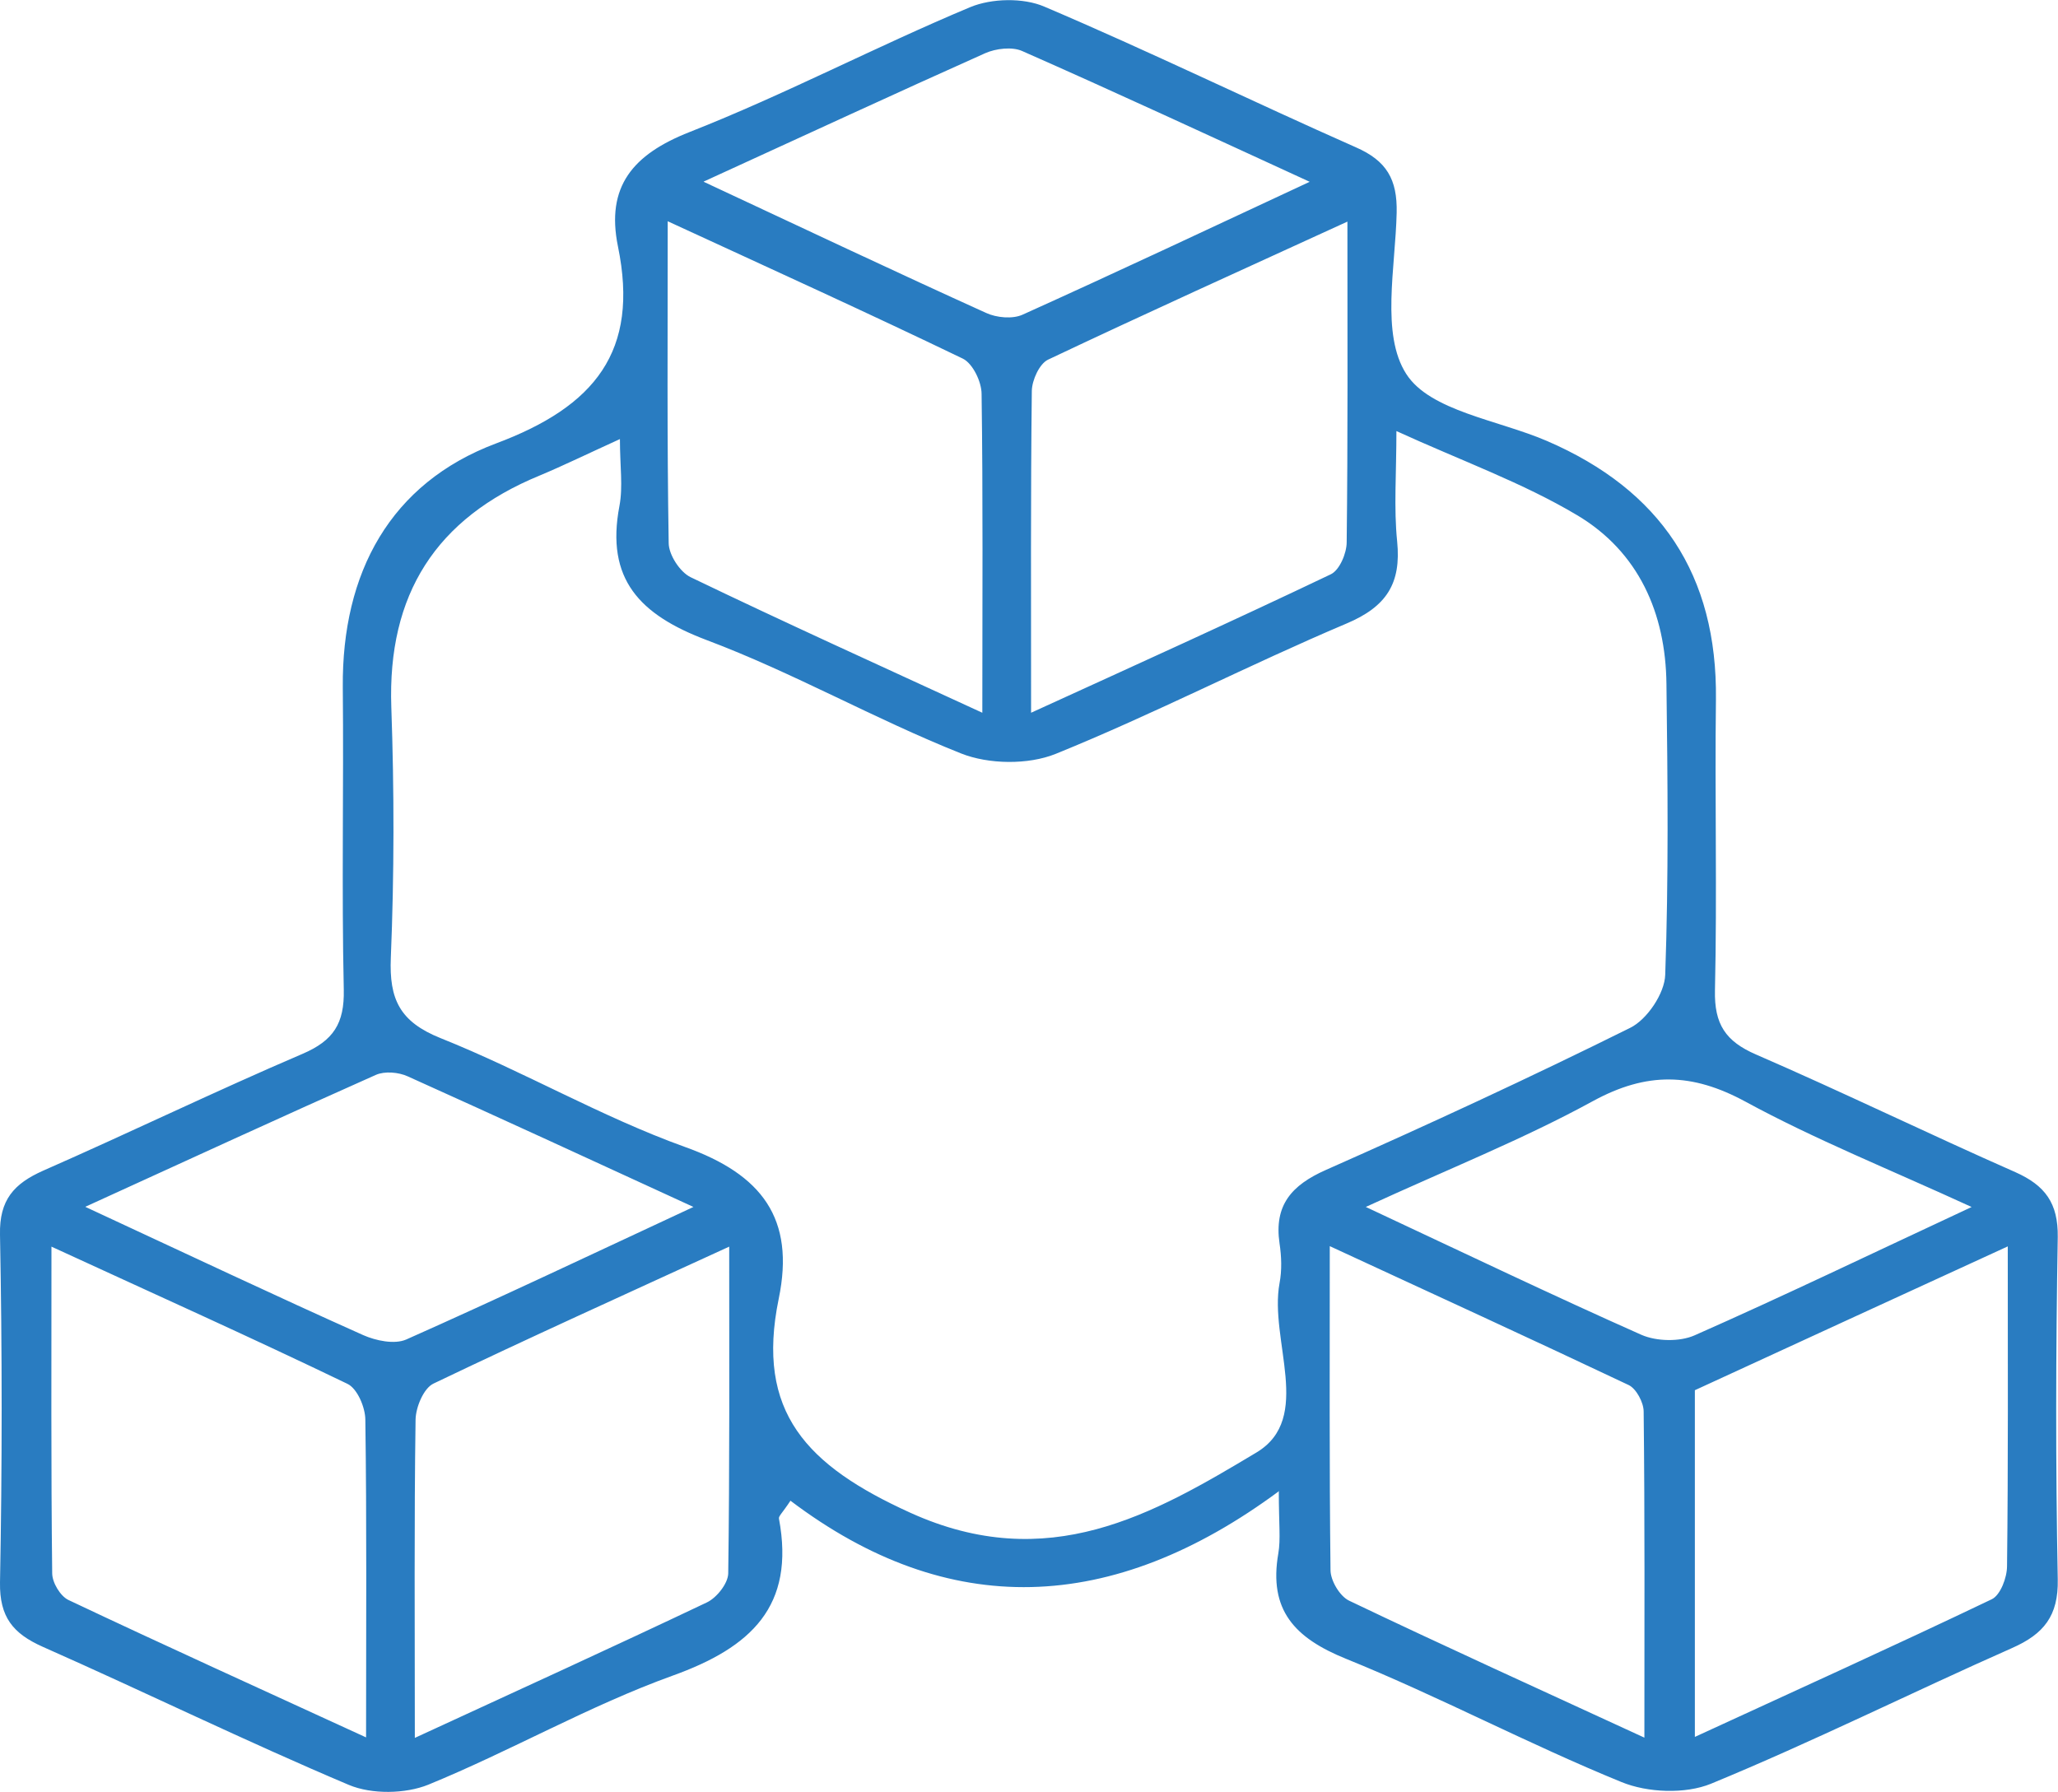 <?xml version="1.0" encoding="UTF-8"?>
<svg id="Layer_2" data-name="Layer 2" xmlns="http://www.w3.org/2000/svg" viewBox="0 0 83.99 73.14">
  <defs>
    <style>
      .cls-1 {
        fill: #297cc1;
        stroke-width: 0px;
      }
    </style>
  </defs>
  <g id="Layer_1-2" data-name="Layer 1">
    <path class="cls-1" d="M52.21,60.85c-6.83,5.06-13.51,5.27-19.95.4-.33.5-.49.63-.47.73.67,3.58-1.14,5.26-4.34,6.41-3.41,1.23-6.6,3.07-9.97,4.45-.94.38-2.31.4-3.24.01-4.21-1.78-8.32-3.79-12.5-5.64-1.21-.54-1.76-1.21-1.74-2.62.09-4.73.09-9.47,0-14.2-.03-1.42.57-2.08,1.76-2.61,3.55-1.56,7.04-3.25,10.59-4.77,1.26-.54,1.71-1.24,1.68-2.62-.09-4.11,0-8.22-.04-12.34-.04-4.68,1.94-8.33,6.25-9.95,4.04-1.51,5.86-3.76,4.98-8.04-.5-2.45.61-3.76,2.92-4.67,3.89-1.53,7.61-3.49,11.46-5.1.87-.36,2.16-.39,3.02-.02,4.28,1.82,8.46,3.86,12.71,5.74,1.26.55,1.7,1.31,1.67,2.67-.05,2.24-.65,4.96.39,6.58.97,1.52,3.76,1.88,5.75,2.74,4.63,2,6.95,5.46,6.89,10.55-.05,3.96.05,7.92-.04,11.87-.03,1.38.43,2.08,1.68,2.62,3.55,1.54,7.04,3.24,10.58,4.8,1.21.54,1.75,1.26,1.73,2.65-.08,4.65-.09,9.31,0,13.97.03,1.49-.57,2.23-1.86,2.8-4.11,1.82-8.14,3.83-12.29,5.54-1.05.43-2.59.37-3.66-.07-3.8-1.55-7.44-3.49-11.24-5.03-2.1-.85-3.16-1.99-2.76-4.3.1-.58.02-1.2.02-2.52ZM56.99,17.55c0,1.8-.11,3.18.03,4.55.17,1.71-.43,2.66-2.07,3.35-3.99,1.69-7.85,3.69-11.87,5.32-1.12.45-2.73.43-3.86-.02-3.52-1.4-6.85-3.3-10.39-4.63-2.72-1.03-4.12-2.48-3.55-5.47.15-.79.02-1.62.02-2.73-1.34.61-2.3,1.08-3.28,1.49-4.23,1.74-6.21,4.85-6.05,9.45.12,3.41.12,6.83-.02,10.23-.07,1.69.36,2.61,2.03,3.28,3.38,1.35,6.55,3.21,9.97,4.44,3.14,1.12,4.51,2.92,3.83,6.2-.95,4.62,1.14,6.81,5.37,8.73,5.62,2.55,9.91.07,14.13-2.46,2.33-1.4.51-4.58.94-6.91.1-.52.08-1.09,0-1.62-.23-1.56.49-2.38,1.89-3,4.18-1.85,8.33-3.77,12.42-5.8.69-.34,1.41-1.41,1.43-2.17.14-3.95.1-7.91.05-11.86-.03-2.9-1.14-5.4-3.64-6.89-2.23-1.33-4.72-2.22-7.41-3.45ZM40.09,29.1c0-4.65.03-8.83-.03-13.02,0-.5-.36-1.24-.76-1.44-3.88-1.87-7.8-3.65-12.05-5.61,0,4.65-.03,8.89.04,13.13,0,.48.46,1.19.9,1.4,3.82,1.84,7.69,3.59,11.9,5.53ZM55,9.04c-4.26,1.95-8.26,3.76-12.23,5.64-.35.17-.65.83-.66,1.27-.05,4.25-.03,8.5-.03,13.14,4.27-1.95,8.27-3.76,12.23-5.65.36-.17.65-.86.65-1.31.05-4.25.03-8.49.03-13.1ZM2.1,50.88c0,4.71-.02,9.02.03,13.33,0,.38.33.93.66,1.09,3.95,1.87,7.93,3.67,12.15,5.61,0-4.6.03-8.78-.03-12.96,0-.51-.33-1.28-.73-1.47-3.88-1.87-7.8-3.63-12.08-5.6ZM16.93,70.93c4.23-1.95,8.09-3.71,11.92-5.53.4-.19.86-.77.87-1.18.06-4.31.04-8.62.04-13.34-4.27,1.96-8.19,3.73-12.07,5.59-.4.19-.72.96-.73,1.47-.06,4.18-.03,8.36-.03,12.99ZM67.11,70.93c0-4.69.02-9-.03-13.32,0-.37-.3-.93-.61-1.08-3.95-1.87-7.92-3.69-12.2-5.67,0,4.72-.02,8.97.03,13.22,0,.43.38,1.07.76,1.25,3.89,1.86,7.82,3.64,12.05,5.59ZM81.94,50.87c-4.54,2.08-8.66,3.98-12.77,5.87v14.15c4.17-1.92,8.17-3.73,12.12-5.62.35-.17.62-.88.62-1.35.05-4.18.03-8.36.03-13.05ZM3.49,49.26c4.16,1.93,7.73,3.62,11.33,5.23.52.23,1.28.39,1.76.18,3.78-1.68,7.51-3.45,11.72-5.41-4.22-1.94-7.93-3.65-11.66-5.33-.37-.17-.94-.22-1.3-.06-3.8,1.69-7.58,3.43-11.85,5.38ZM28.72,7.42c4.09,1.91,7.79,3.66,11.52,5.35.43.2,1.09.26,1.5.07,3.79-1.71,7.55-3.48,11.71-5.42-4.16-1.91-7.93-3.66-11.74-5.34-.41-.18-1.07-.1-1.5.09-3.67,1.64-7.31,3.33-11.49,5.24ZM80.46,49.26c-3.4-1.56-6.4-2.76-9.23-4.3-2.18-1.18-4.02-1.22-6.22-.02-2.85,1.56-5.9,2.77-9.27,4.32,4.1,1.92,7.65,3.62,11.25,5.22.62.27,1.56.29,2.17.02,3.6-1.59,7.15-3.3,11.29-5.23Z"/>
  </g>
</svg>